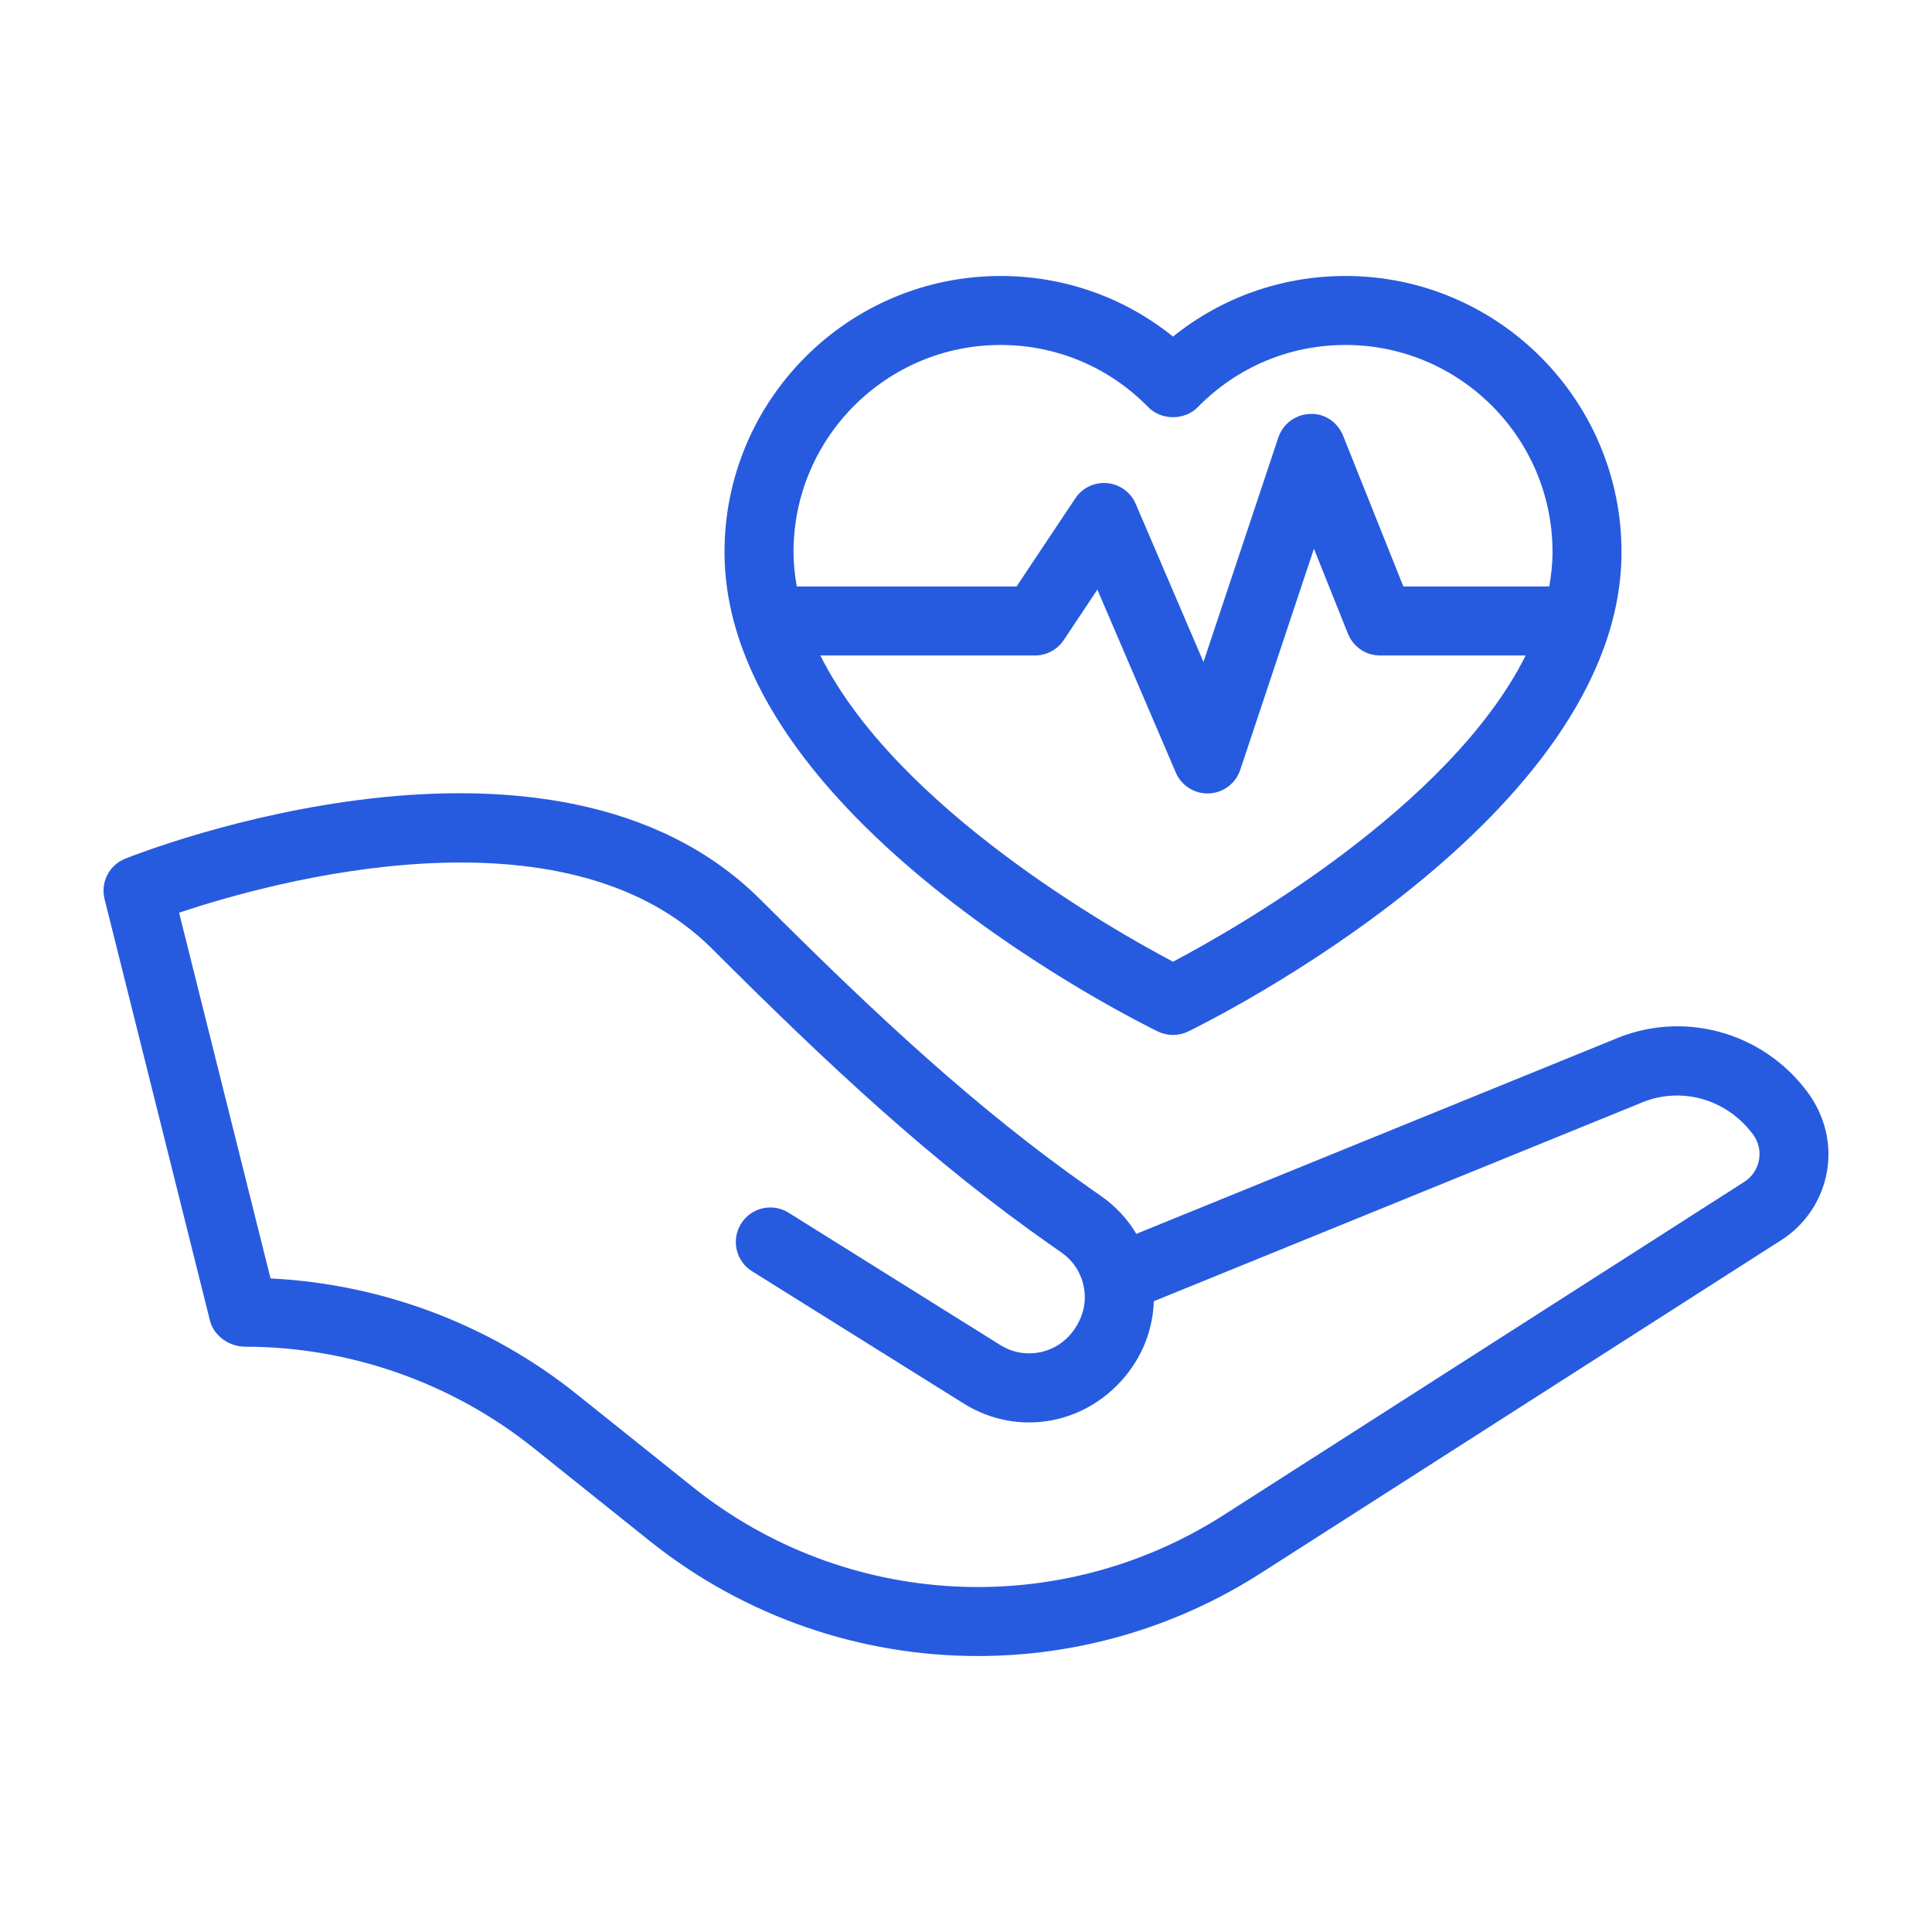 <svg width="106" height="106" viewBox="0 0 106 106" fill="none" xmlns="http://www.w3.org/2000/svg">
<path d="M11.519 72.455C11.73 73.297 12.582 73.888 13.451 73.888C19.174 73.888 24.788 75.858 29.257 79.433L35.64 84.54C40.883 88.734 47.252 90.859 53.648 90.859C59.027 90.859 64.425 89.354 69.181 86.309L97.744 68.03C99.051 67.193 99.957 65.838 100.232 64.311C100.507 62.786 100.132 61.2 99.145 59.884C96.653 56.563 92.258 55.403 88.498 57.051L62.347 67.695C61.863 66.885 61.209 66.18 60.412 65.622L59.839 65.221C53.619 60.867 48.106 55.737 41.742 49.375C30.294 37.929 7.82 46.731 6.87 47.111C5.99 47.463 5.506 48.41 5.737 49.328L11.519 72.455ZM39.065 52.051C45.57 58.555 51.223 63.81 57.667 68.322L58.24 68.723C58.911 69.192 59.351 69.896 59.48 70.704C59.61 71.512 59.41 72.318 58.861 73.05C57.918 74.305 56.203 74.625 54.877 73.793L43.267 66.536C42.378 65.981 41.213 66.251 40.659 67.138C40.104 68.025 40.374 69.192 41.26 69.747L52.872 77.004C55.881 78.886 59.759 78.16 61.946 75.245C62.796 74.111 63.262 72.777 63.303 71.393L89.969 60.538C92.15 59.582 94.683 60.244 96.175 62.233C96.48 62.639 96.598 63.139 96.507 63.639C96.417 64.14 96.13 64.567 95.703 64.842L67.14 83.121C58.097 88.911 46.389 88.29 38.006 81.584L31.623 76.477C26.867 72.672 20.985 70.45 14.843 70.141L9.826 50.074C14.863 48.389 30.925 43.912 39.065 52.051Z" fill="#275BDF"/>
<path d="M63.532 56.595C63.792 56.721 64.075 56.784 64.358 56.784C64.641 56.784 64.924 56.721 65.184 56.595C66.155 56.123 88.965 44.892 88.965 30.284C88.965 21.935 82.172 15.142 73.822 15.142C70.336 15.142 67.035 16.312 64.358 18.467C61.681 16.312 58.38 15.142 54.894 15.142C46.544 15.142 39.751 21.935 39.751 30.284C39.751 44.892 62.561 56.123 63.532 56.595ZM64.358 52.764C61.105 51.048 49.187 44.32 45.009 35.963H56.787C57.419 35.963 58.01 35.647 58.362 35.12L60.208 32.349L64.511 42.387C64.811 43.085 65.497 43.534 66.251 43.534C66.277 43.534 66.303 43.533 66.331 43.532C67.114 43.5 67.798 42.985 68.046 42.24L72.09 30.107L73.957 34.773C74.246 35.492 74.941 35.963 75.715 35.963H83.707C79.529 44.32 67.612 51.048 64.358 52.764ZM54.894 18.927C57.968 18.927 60.848 20.141 63.005 22.344C63.718 23.071 64.998 23.071 65.711 22.344C67.868 20.141 70.748 18.927 73.822 18.927C80.085 18.927 85.18 24.022 85.18 30.284C85.18 30.921 85.111 31.551 85.001 32.177H76.996L73.688 23.902C73.392 23.166 72.669 22.662 71.874 22.714C71.079 22.737 70.384 23.254 70.135 24.007L66.029 36.32L62.312 27.646C62.038 27.007 61.438 26.57 60.746 26.507C60.044 26.444 59.384 26.764 58.998 27.341L55.774 32.177H43.715C43.605 31.551 43.537 30.921 43.537 30.284C43.537 24.022 48.631 18.927 54.894 18.927Z" fill="#275BDF"/>
</svg>
